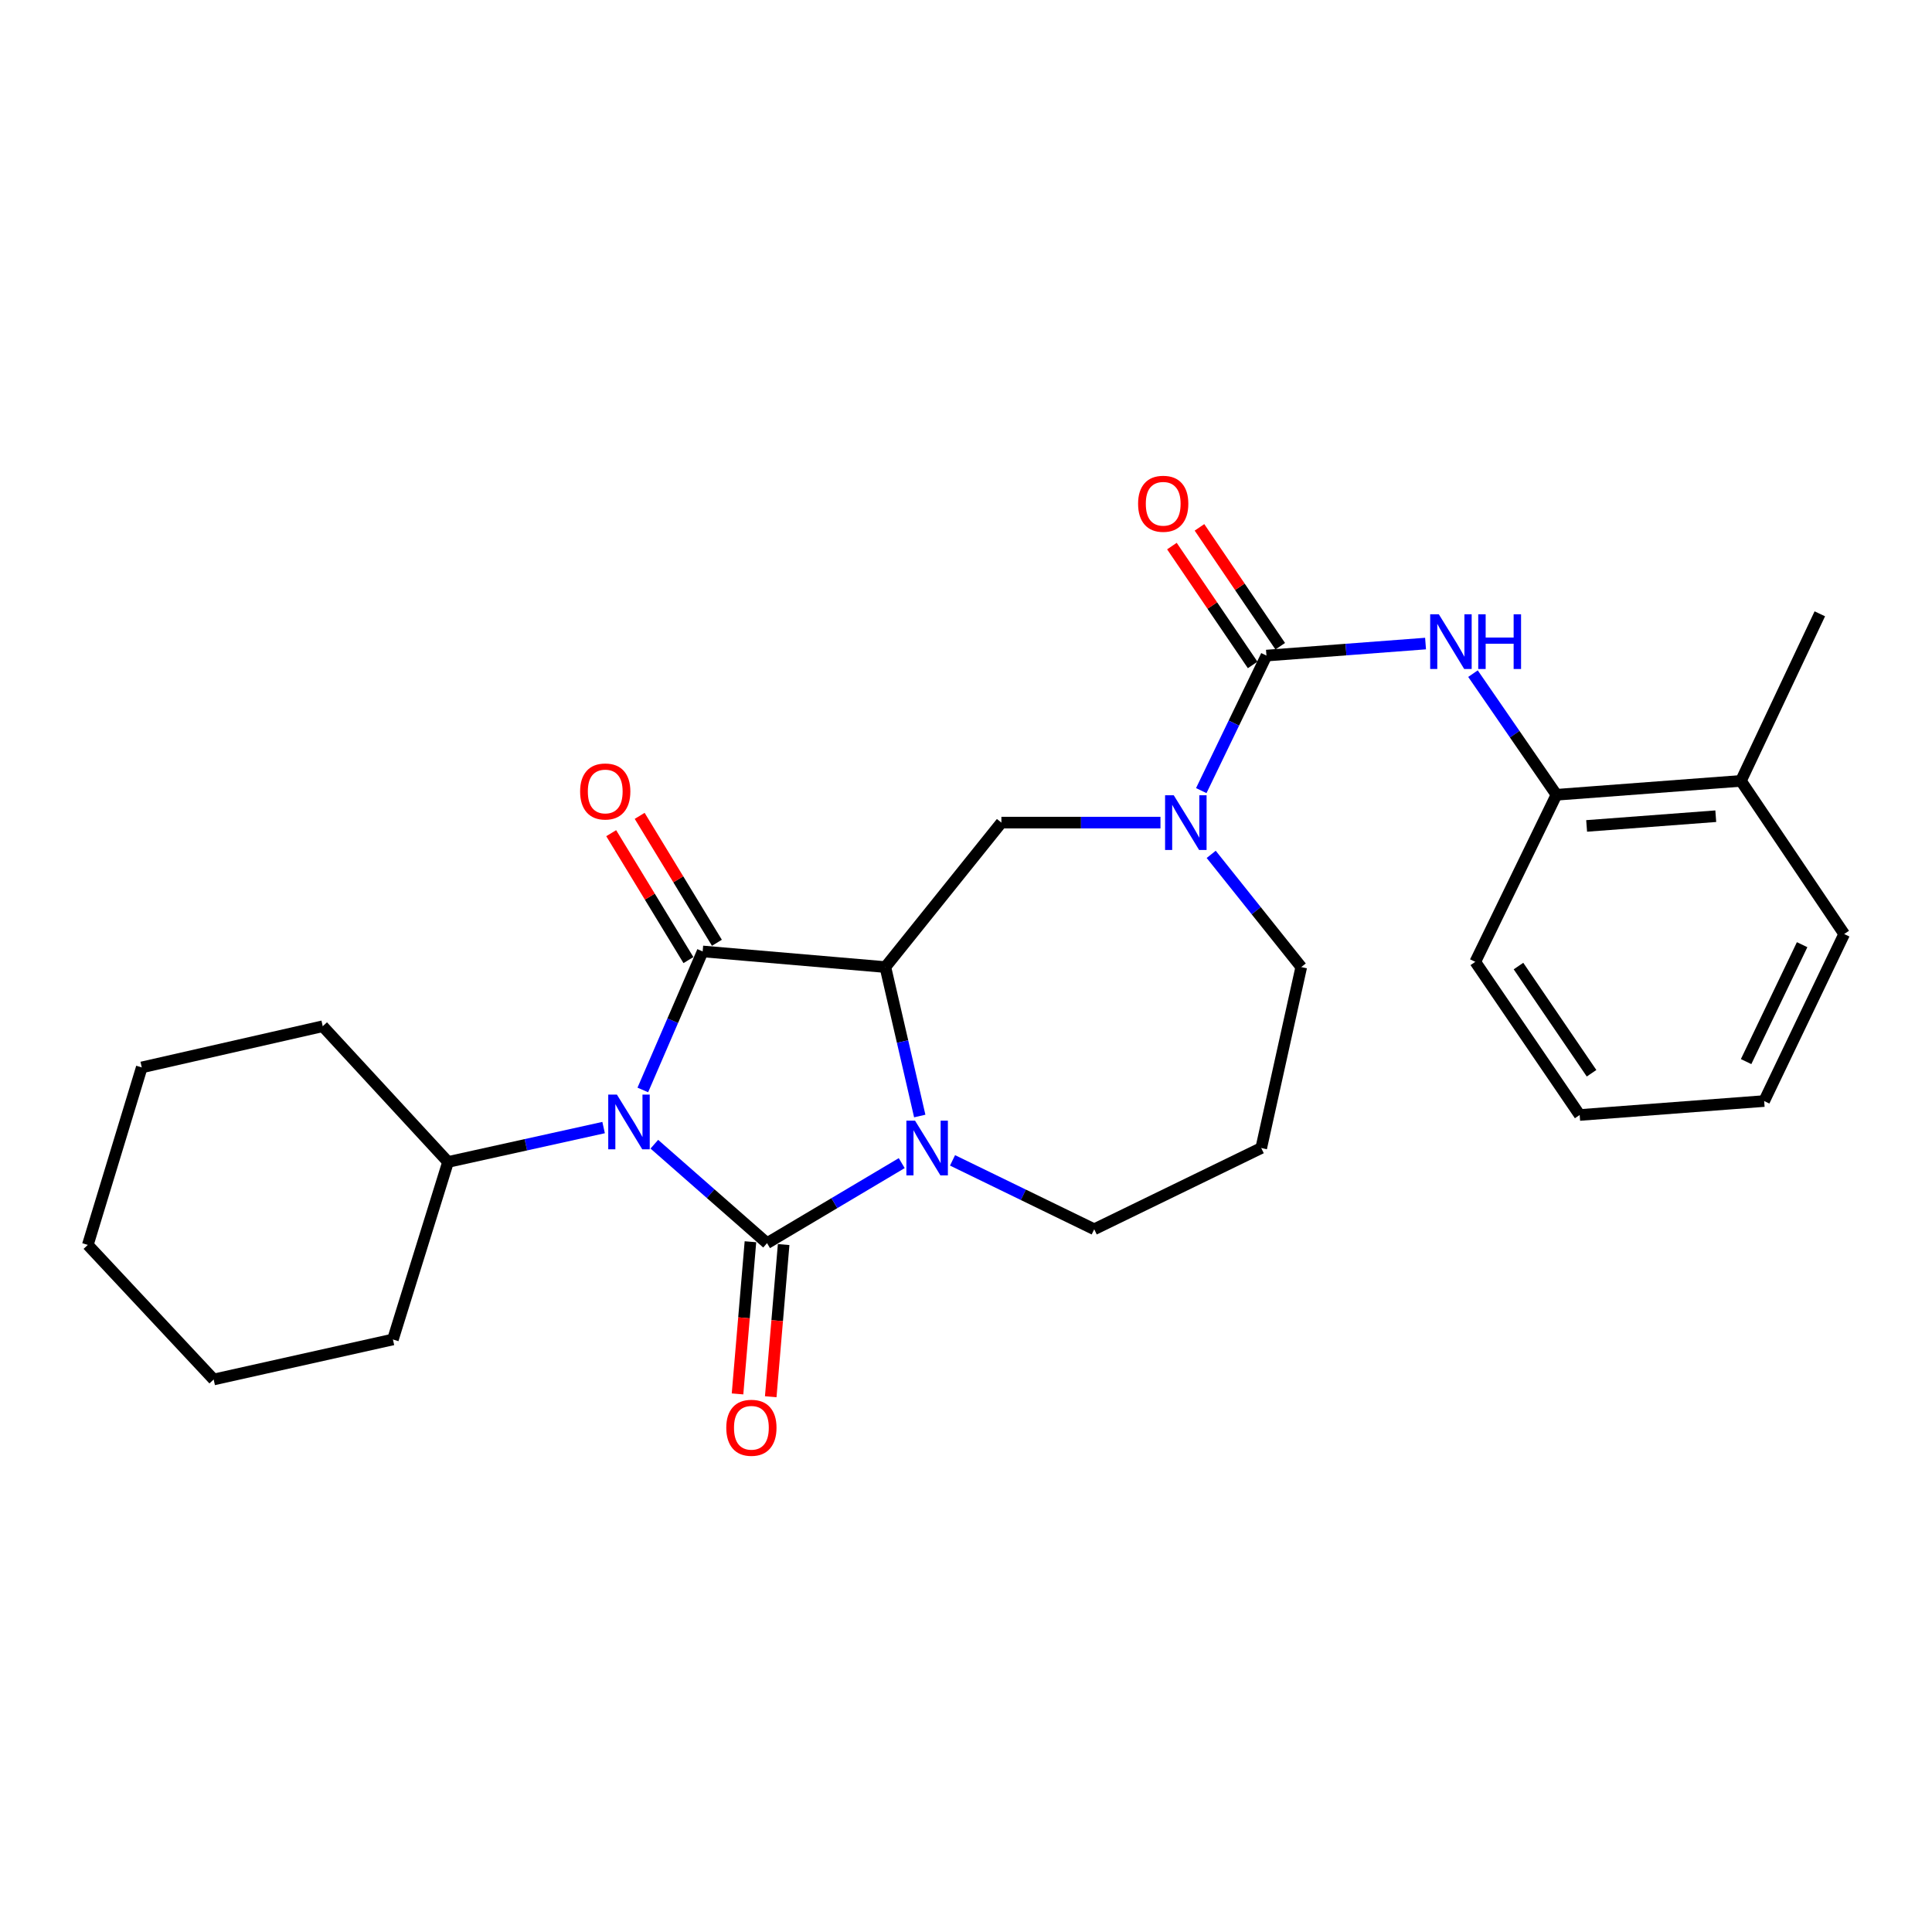 <?xml version='1.0' encoding='iso-8859-1'?>
<svg version='1.1' baseProfile='full'
              xmlns='http://www.w3.org/2000/svg'
                      xmlns:rdkit='http://www.rdkit.org/xml'
                      xmlns:xlink='http://www.w3.org/1999/xlink'
                  xml:space='preserve'
width='1000px' height='1000px' viewBox='0 0 1000 1000'>
<!-- END OF HEADER -->
<rect style='opacity:1.0;fill:#FFFFFF;stroke:none' width='1000' height='1000' x='0' y='0'> </rect>
<path class='bond-0' d='M 338.682,592.238 L 367.85,617.846' style='fill:none;fill-rule:evenodd;stroke:#0000FF;stroke-width:6px;stroke-linecap:butt;stroke-linejoin:miter;stroke-opacity:1' />
<path class='bond-0' d='M 367.85,617.846 L 397.018,643.454' style='fill:none;fill-rule:evenodd;stroke:#000000;stroke-width:6px;stroke-linecap:butt;stroke-linejoin:miter;stroke-opacity:1' />
<path class='bond-1' d='M 332.721,564.158 L 348.209,528.308' style='fill:none;fill-rule:evenodd;stroke:#0000FF;stroke-width:6px;stroke-linecap:butt;stroke-linejoin:miter;stroke-opacity:1' />
<path class='bond-1' d='M 348.209,528.308 L 363.697,492.459' style='fill:none;fill-rule:evenodd;stroke:#000000;stroke-width:6px;stroke-linecap:butt;stroke-linejoin:miter;stroke-opacity:1' />
<path class='bond-11' d='M 312.427,583.626 L 272.167,592.529' style='fill:none;fill-rule:evenodd;stroke:#0000FF;stroke-width:6px;stroke-linecap:butt;stroke-linejoin:miter;stroke-opacity:1' />
<path class='bond-11' d='M 272.167,592.529 L 231.907,601.431' style='fill:none;fill-rule:evenodd;stroke:#000000;stroke-width:6px;stroke-linecap:butt;stroke-linejoin:miter;stroke-opacity:1' />
<path class='bond-3' d='M 397.018,643.454 L 431.876,622.741' style='fill:none;fill-rule:evenodd;stroke:#000000;stroke-width:6px;stroke-linecap:butt;stroke-linejoin:miter;stroke-opacity:1' />
<path class='bond-3' d='M 431.876,622.741 L 466.735,602.028' style='fill:none;fill-rule:evenodd;stroke:#0000FF;stroke-width:6px;stroke-linecap:butt;stroke-linejoin:miter;stroke-opacity:1' />
<path class='bond-8' d='M 388.424,642.725 L 385.084,682.106' style='fill:none;fill-rule:evenodd;stroke:#000000;stroke-width:6px;stroke-linecap:butt;stroke-linejoin:miter;stroke-opacity:1' />
<path class='bond-8' d='M 385.084,682.106 L 381.744,721.488' style='fill:none;fill-rule:evenodd;stroke:#FF0000;stroke-width:6px;stroke-linecap:butt;stroke-linejoin:miter;stroke-opacity:1' />
<path class='bond-8' d='M 405.612,644.183 L 402.272,683.564' style='fill:none;fill-rule:evenodd;stroke:#000000;stroke-width:6px;stroke-linecap:butt;stroke-linejoin:miter;stroke-opacity:1' />
<path class='bond-8' d='M 402.272,683.564 L 398.932,722.945' style='fill:none;fill-rule:evenodd;stroke:#FF0000;stroke-width:6px;stroke-linecap:butt;stroke-linejoin:miter;stroke-opacity:1' />
<path class='bond-2' d='M 363.697,492.459 L 458.265,500.557' style='fill:none;fill-rule:evenodd;stroke:#000000;stroke-width:6px;stroke-linecap:butt;stroke-linejoin:miter;stroke-opacity:1' />
<path class='bond-10' d='M 371.065,487.976 L 351.08,455.13' style='fill:none;fill-rule:evenodd;stroke:#000000;stroke-width:6px;stroke-linecap:butt;stroke-linejoin:miter;stroke-opacity:1' />
<path class='bond-10' d='M 351.08,455.13 L 331.094,422.285' style='fill:none;fill-rule:evenodd;stroke:#FF0000;stroke-width:6px;stroke-linecap:butt;stroke-linejoin:miter;stroke-opacity:1' />
<path class='bond-10' d='M 356.329,496.942 L 336.343,464.097' style='fill:none;fill-rule:evenodd;stroke:#000000;stroke-width:6px;stroke-linecap:butt;stroke-linejoin:miter;stroke-opacity:1' />
<path class='bond-10' d='M 336.343,464.097 L 316.358,431.251' style='fill:none;fill-rule:evenodd;stroke:#FF0000;stroke-width:6px;stroke-linecap:butt;stroke-linejoin:miter;stroke-opacity:1' />
<path class='bond-6' d='M 458.265,500.557 L 518.323,425.779' style='fill:none;fill-rule:evenodd;stroke:#000000;stroke-width:6px;stroke-linecap:butt;stroke-linejoin:miter;stroke-opacity:1' />
<path class='bond-27' d='M 458.265,500.557 L 467.163,539.104' style='fill:none;fill-rule:evenodd;stroke:#000000;stroke-width:6px;stroke-linecap:butt;stroke-linejoin:miter;stroke-opacity:1' />
<path class='bond-27' d='M 467.163,539.104 L 476.061,577.652' style='fill:none;fill-rule:evenodd;stroke:#0000FF;stroke-width:6px;stroke-linecap:butt;stroke-linejoin:miter;stroke-opacity:1' />
<path class='bond-14' d='M 493.029,600.606 L 529.697,618.436' style='fill:none;fill-rule:evenodd;stroke:#0000FF;stroke-width:6px;stroke-linecap:butt;stroke-linejoin:miter;stroke-opacity:1' />
<path class='bond-14' d='M 529.697,618.436 L 566.364,636.266' style='fill:none;fill-rule:evenodd;stroke:#000000;stroke-width:6px;stroke-linecap:butt;stroke-linejoin:miter;stroke-opacity:1' />
<path class='bond-4' d='M 655.508,339.328 L 638.642,374.273' style='fill:none;fill-rule:evenodd;stroke:#000000;stroke-width:6px;stroke-linecap:butt;stroke-linejoin:miter;stroke-opacity:1' />
<path class='bond-4' d='M 638.642,374.273 L 621.775,409.219' style='fill:none;fill-rule:evenodd;stroke:#0000FF;stroke-width:6px;stroke-linecap:butt;stroke-linejoin:miter;stroke-opacity:1' />
<path class='bond-7' d='M 655.508,339.328 L 696.685,336.216' style='fill:none;fill-rule:evenodd;stroke:#000000;stroke-width:6px;stroke-linecap:butt;stroke-linejoin:miter;stroke-opacity:1' />
<path class='bond-7' d='M 696.685,336.216 L 737.862,333.104' style='fill:none;fill-rule:evenodd;stroke:#0000FF;stroke-width:6px;stroke-linecap:butt;stroke-linejoin:miter;stroke-opacity:1' />
<path class='bond-12' d='M 662.643,334.481 L 641.745,303.72' style='fill:none;fill-rule:evenodd;stroke:#000000;stroke-width:6px;stroke-linecap:butt;stroke-linejoin:miter;stroke-opacity:1' />
<path class='bond-12' d='M 641.745,303.72 L 620.848,272.959' style='fill:none;fill-rule:evenodd;stroke:#FF0000;stroke-width:6px;stroke-linecap:butt;stroke-linejoin:miter;stroke-opacity:1' />
<path class='bond-12' d='M 648.374,344.174 L 627.477,313.413' style='fill:none;fill-rule:evenodd;stroke:#000000;stroke-width:6px;stroke-linecap:butt;stroke-linejoin:miter;stroke-opacity:1' />
<path class='bond-12' d='M 627.477,313.413 L 606.579,282.652' style='fill:none;fill-rule:evenodd;stroke:#FF0000;stroke-width:6px;stroke-linecap:butt;stroke-linejoin:miter;stroke-opacity:1' />
<path class='bond-5' d='M 600.656,425.779 L 559.49,425.779' style='fill:none;fill-rule:evenodd;stroke:#0000FF;stroke-width:6px;stroke-linecap:butt;stroke-linejoin:miter;stroke-opacity:1' />
<path class='bond-5' d='M 559.49,425.779 L 518.323,425.779' style='fill:none;fill-rule:evenodd;stroke:#000000;stroke-width:6px;stroke-linecap:butt;stroke-linejoin:miter;stroke-opacity:1' />
<path class='bond-16' d='M 626.915,442.217 L 650.22,471.387' style='fill:none;fill-rule:evenodd;stroke:#0000FF;stroke-width:6px;stroke-linecap:butt;stroke-linejoin:miter;stroke-opacity:1' />
<path class='bond-16' d='M 650.22,471.387 L 673.525,500.557' style='fill:none;fill-rule:evenodd;stroke:#000000;stroke-width:6px;stroke-linecap:butt;stroke-linejoin:miter;stroke-opacity:1' />
<path class='bond-9' d='M 762.413,348.678 L 784.017,380.026' style='fill:none;fill-rule:evenodd;stroke:#0000FF;stroke-width:6px;stroke-linecap:butt;stroke-linejoin:miter;stroke-opacity:1' />
<path class='bond-9' d='M 784.017,380.026 L 805.621,411.375' style='fill:none;fill-rule:evenodd;stroke:#000000;stroke-width:6px;stroke-linecap:butt;stroke-linejoin:miter;stroke-opacity:1' />
<path class='bond-13' d='M 805.621,411.375 L 901.109,404.187' style='fill:none;fill-rule:evenodd;stroke:#000000;stroke-width:6px;stroke-linecap:butt;stroke-linejoin:miter;stroke-opacity:1' />
<path class='bond-13' d='M 821.239,427.498 L 888.081,422.467' style='fill:none;fill-rule:evenodd;stroke:#000000;stroke-width:6px;stroke-linecap:butt;stroke-linejoin:miter;stroke-opacity:1' />
<path class='bond-17' d='M 805.621,411.375 L 763.608,497.855' style='fill:none;fill-rule:evenodd;stroke:#000000;stroke-width:6px;stroke-linecap:butt;stroke-linejoin:miter;stroke-opacity:1' />
<path class='bond-18' d='M 231.907,601.431 L 203.378,693.306' style='fill:none;fill-rule:evenodd;stroke:#000000;stroke-width:6px;stroke-linecap:butt;stroke-linejoin:miter;stroke-opacity:1' />
<path class='bond-19' d='M 231.907,601.431 L 167.047,531.176' style='fill:none;fill-rule:evenodd;stroke:#000000;stroke-width:6px;stroke-linecap:butt;stroke-linejoin:miter;stroke-opacity:1' />
<path class='bond-20' d='M 901.109,404.187 L 941.934,317.708' style='fill:none;fill-rule:evenodd;stroke:#000000;stroke-width:6px;stroke-linecap:butt;stroke-linejoin:miter;stroke-opacity:1' />
<path class='bond-21' d='M 901.109,404.187 L 954.545,483.451' style='fill:none;fill-rule:evenodd;stroke:#000000;stroke-width:6px;stroke-linecap:butt;stroke-linejoin:miter;stroke-opacity:1' />
<path class='bond-15' d='M 566.364,636.266 L 652.815,594.215' style='fill:none;fill-rule:evenodd;stroke:#000000;stroke-width:6px;stroke-linecap:butt;stroke-linejoin:miter;stroke-opacity:1' />
<path class='bond-29' d='M 652.815,594.215 L 673.525,500.557' style='fill:none;fill-rule:evenodd;stroke:#000000;stroke-width:6px;stroke-linecap:butt;stroke-linejoin:miter;stroke-opacity:1' />
<path class='bond-22' d='M 763.608,497.855 L 817.638,577.118' style='fill:none;fill-rule:evenodd;stroke:#000000;stroke-width:6px;stroke-linecap:butt;stroke-linejoin:miter;stroke-opacity:1' />
<path class='bond-22' d='M 785.966,500.028 L 823.787,555.513' style='fill:none;fill-rule:evenodd;stroke:#000000;stroke-width:6px;stroke-linecap:butt;stroke-linejoin:miter;stroke-opacity:1' />
<path class='bond-25' d='M 203.378,693.306 L 110.592,714.015' style='fill:none;fill-rule:evenodd;stroke:#000000;stroke-width:6px;stroke-linecap:butt;stroke-linejoin:miter;stroke-opacity:1' />
<path class='bond-24' d='M 167.047,531.176 L 73.38,552.489' style='fill:none;fill-rule:evenodd;stroke:#000000;stroke-width:6px;stroke-linecap:butt;stroke-linejoin:miter;stroke-opacity:1' />
<path class='bond-30' d='M 954.545,483.451 L 913.126,569.902' style='fill:none;fill-rule:evenodd;stroke:#000000;stroke-width:6px;stroke-linecap:butt;stroke-linejoin:miter;stroke-opacity:1' />
<path class='bond-30' d='M 932.776,488.965 L 903.783,549.481' style='fill:none;fill-rule:evenodd;stroke:#000000;stroke-width:6px;stroke-linecap:butt;stroke-linejoin:miter;stroke-opacity:1' />
<path class='bond-23' d='M 817.638,577.118 L 913.126,569.902' style='fill:none;fill-rule:evenodd;stroke:#000000;stroke-width:6px;stroke-linecap:butt;stroke-linejoin:miter;stroke-opacity:1' />
<path class='bond-26' d='M 73.38,552.489 L 45.455,644.364' style='fill:none;fill-rule:evenodd;stroke:#000000;stroke-width:6px;stroke-linecap:butt;stroke-linejoin:miter;stroke-opacity:1' />
<path class='bond-28' d='M 110.592,714.015 L 45.455,644.364' style='fill:none;fill-rule:evenodd;stroke:#000000;stroke-width:6px;stroke-linecap:butt;stroke-linejoin:miter;stroke-opacity:1' />
<path  class='atom-0' d='M 319.305 566.561
L 328.585 581.561
Q 329.505 583.041, 330.985 585.721
Q 332.465 588.401, 332.545 588.561
L 332.545 566.561
L 336.305 566.561
L 336.305 594.881
L 332.425 594.881
L 322.465 578.481
Q 321.305 576.561, 320.065 574.361
Q 318.865 572.161, 318.505 571.481
L 318.505 594.881
L 314.825 594.881
L 314.825 566.561
L 319.305 566.561
' fill='#0000FF'/>
<path  class='atom-4' d='M 473.625 580.055
L 482.905 595.055
Q 483.825 596.535, 485.305 599.215
Q 486.785 601.895, 486.865 602.055
L 486.865 580.055
L 490.625 580.055
L 490.625 608.375
L 486.745 608.375
L 476.785 591.975
Q 475.625 590.055, 474.385 587.855
Q 473.185 585.655, 472.825 584.975
L 472.825 608.375
L 469.145 608.375
L 469.145 580.055
L 473.625 580.055
' fill='#0000FF'/>
<path  class='atom-6' d='M 607.523 411.619
L 616.803 426.619
Q 617.723 428.099, 619.203 430.779
Q 620.683 433.459, 620.763 433.619
L 620.763 411.619
L 624.523 411.619
L 624.523 439.939
L 620.643 439.939
L 610.683 423.539
Q 609.523 421.619, 608.283 419.419
Q 607.083 417.219, 606.723 416.539
L 606.723 439.939
L 603.043 439.939
L 603.043 411.619
L 607.523 411.619
' fill='#0000FF'/>
<path  class='atom-8' d='M 744.736 317.951
L 754.016 332.951
Q 754.936 334.431, 756.416 337.111
Q 757.896 339.791, 757.976 339.951
L 757.976 317.951
L 761.736 317.951
L 761.736 346.271
L 757.856 346.271
L 747.896 329.871
Q 746.736 327.951, 745.496 325.751
Q 744.296 323.551, 743.936 322.871
L 743.936 346.271
L 740.256 346.271
L 740.256 317.951
L 744.736 317.951
' fill='#0000FF'/>
<path  class='atom-8' d='M 765.136 317.951
L 768.976 317.951
L 768.976 329.991
L 783.456 329.991
L 783.456 317.951
L 787.296 317.951
L 787.296 346.271
L 783.456 346.271
L 783.456 333.191
L 768.976 333.191
L 768.976 346.271
L 765.136 346.271
L 765.136 317.951
' fill='#0000FF'/>
<path  class='atom-9' d='M 375.92 739.012
Q 375.92 732.212, 379.28 728.412
Q 382.64 724.612, 388.92 724.612
Q 395.2 724.612, 398.56 728.412
Q 401.92 732.212, 401.92 739.012
Q 401.92 745.892, 398.52 749.812
Q 395.12 753.692, 388.92 753.692
Q 382.68 753.692, 379.28 749.812
Q 375.92 745.932, 375.92 739.012
M 388.92 750.492
Q 393.24 750.492, 395.56 747.612
Q 397.92 744.692, 397.92 739.012
Q 397.92 733.452, 395.56 730.652
Q 393.24 727.812, 388.92 727.812
Q 384.6 727.812, 382.24 730.612
Q 379.92 733.412, 379.92 739.012
Q 379.92 744.732, 382.24 747.612
Q 384.6 750.492, 388.92 750.492
' fill='#FF0000'/>
<path  class='atom-11' d='M 300.269 409.663
Q 300.269 402.863, 303.629 399.063
Q 306.989 395.263, 313.269 395.263
Q 319.549 395.263, 322.909 399.063
Q 326.269 402.863, 326.269 409.663
Q 326.269 416.543, 322.869 420.463
Q 319.469 424.343, 313.269 424.343
Q 307.029 424.343, 303.629 420.463
Q 300.269 416.583, 300.269 409.663
M 313.269 421.143
Q 317.589 421.143, 319.909 418.263
Q 322.269 415.343, 322.269 409.663
Q 322.269 404.103, 319.909 401.303
Q 317.589 398.463, 313.269 398.463
Q 308.949 398.463, 306.589 401.263
Q 304.269 404.063, 304.269 409.663
Q 304.269 415.383, 306.589 418.263
Q 308.949 421.143, 313.269 421.143
' fill='#FF0000'/>
<path  class='atom-13' d='M 589.072 260.748
Q 589.072 253.948, 592.432 250.148
Q 595.792 246.348, 602.072 246.348
Q 608.352 246.348, 611.712 250.148
Q 615.072 253.948, 615.072 260.748
Q 615.072 267.628, 611.672 271.548
Q 608.272 275.428, 602.072 275.428
Q 595.832 275.428, 592.432 271.548
Q 589.072 267.668, 589.072 260.748
M 602.072 272.228
Q 606.392 272.228, 608.712 269.348
Q 611.072 266.428, 611.072 260.748
Q 611.072 255.188, 608.712 252.388
Q 606.392 249.548, 602.072 249.548
Q 597.752 249.548, 595.392 252.348
Q 593.072 255.148, 593.072 260.748
Q 593.072 266.468, 595.392 269.348
Q 597.752 272.228, 602.072 272.228
' fill='#FF0000'/>
</svg>
